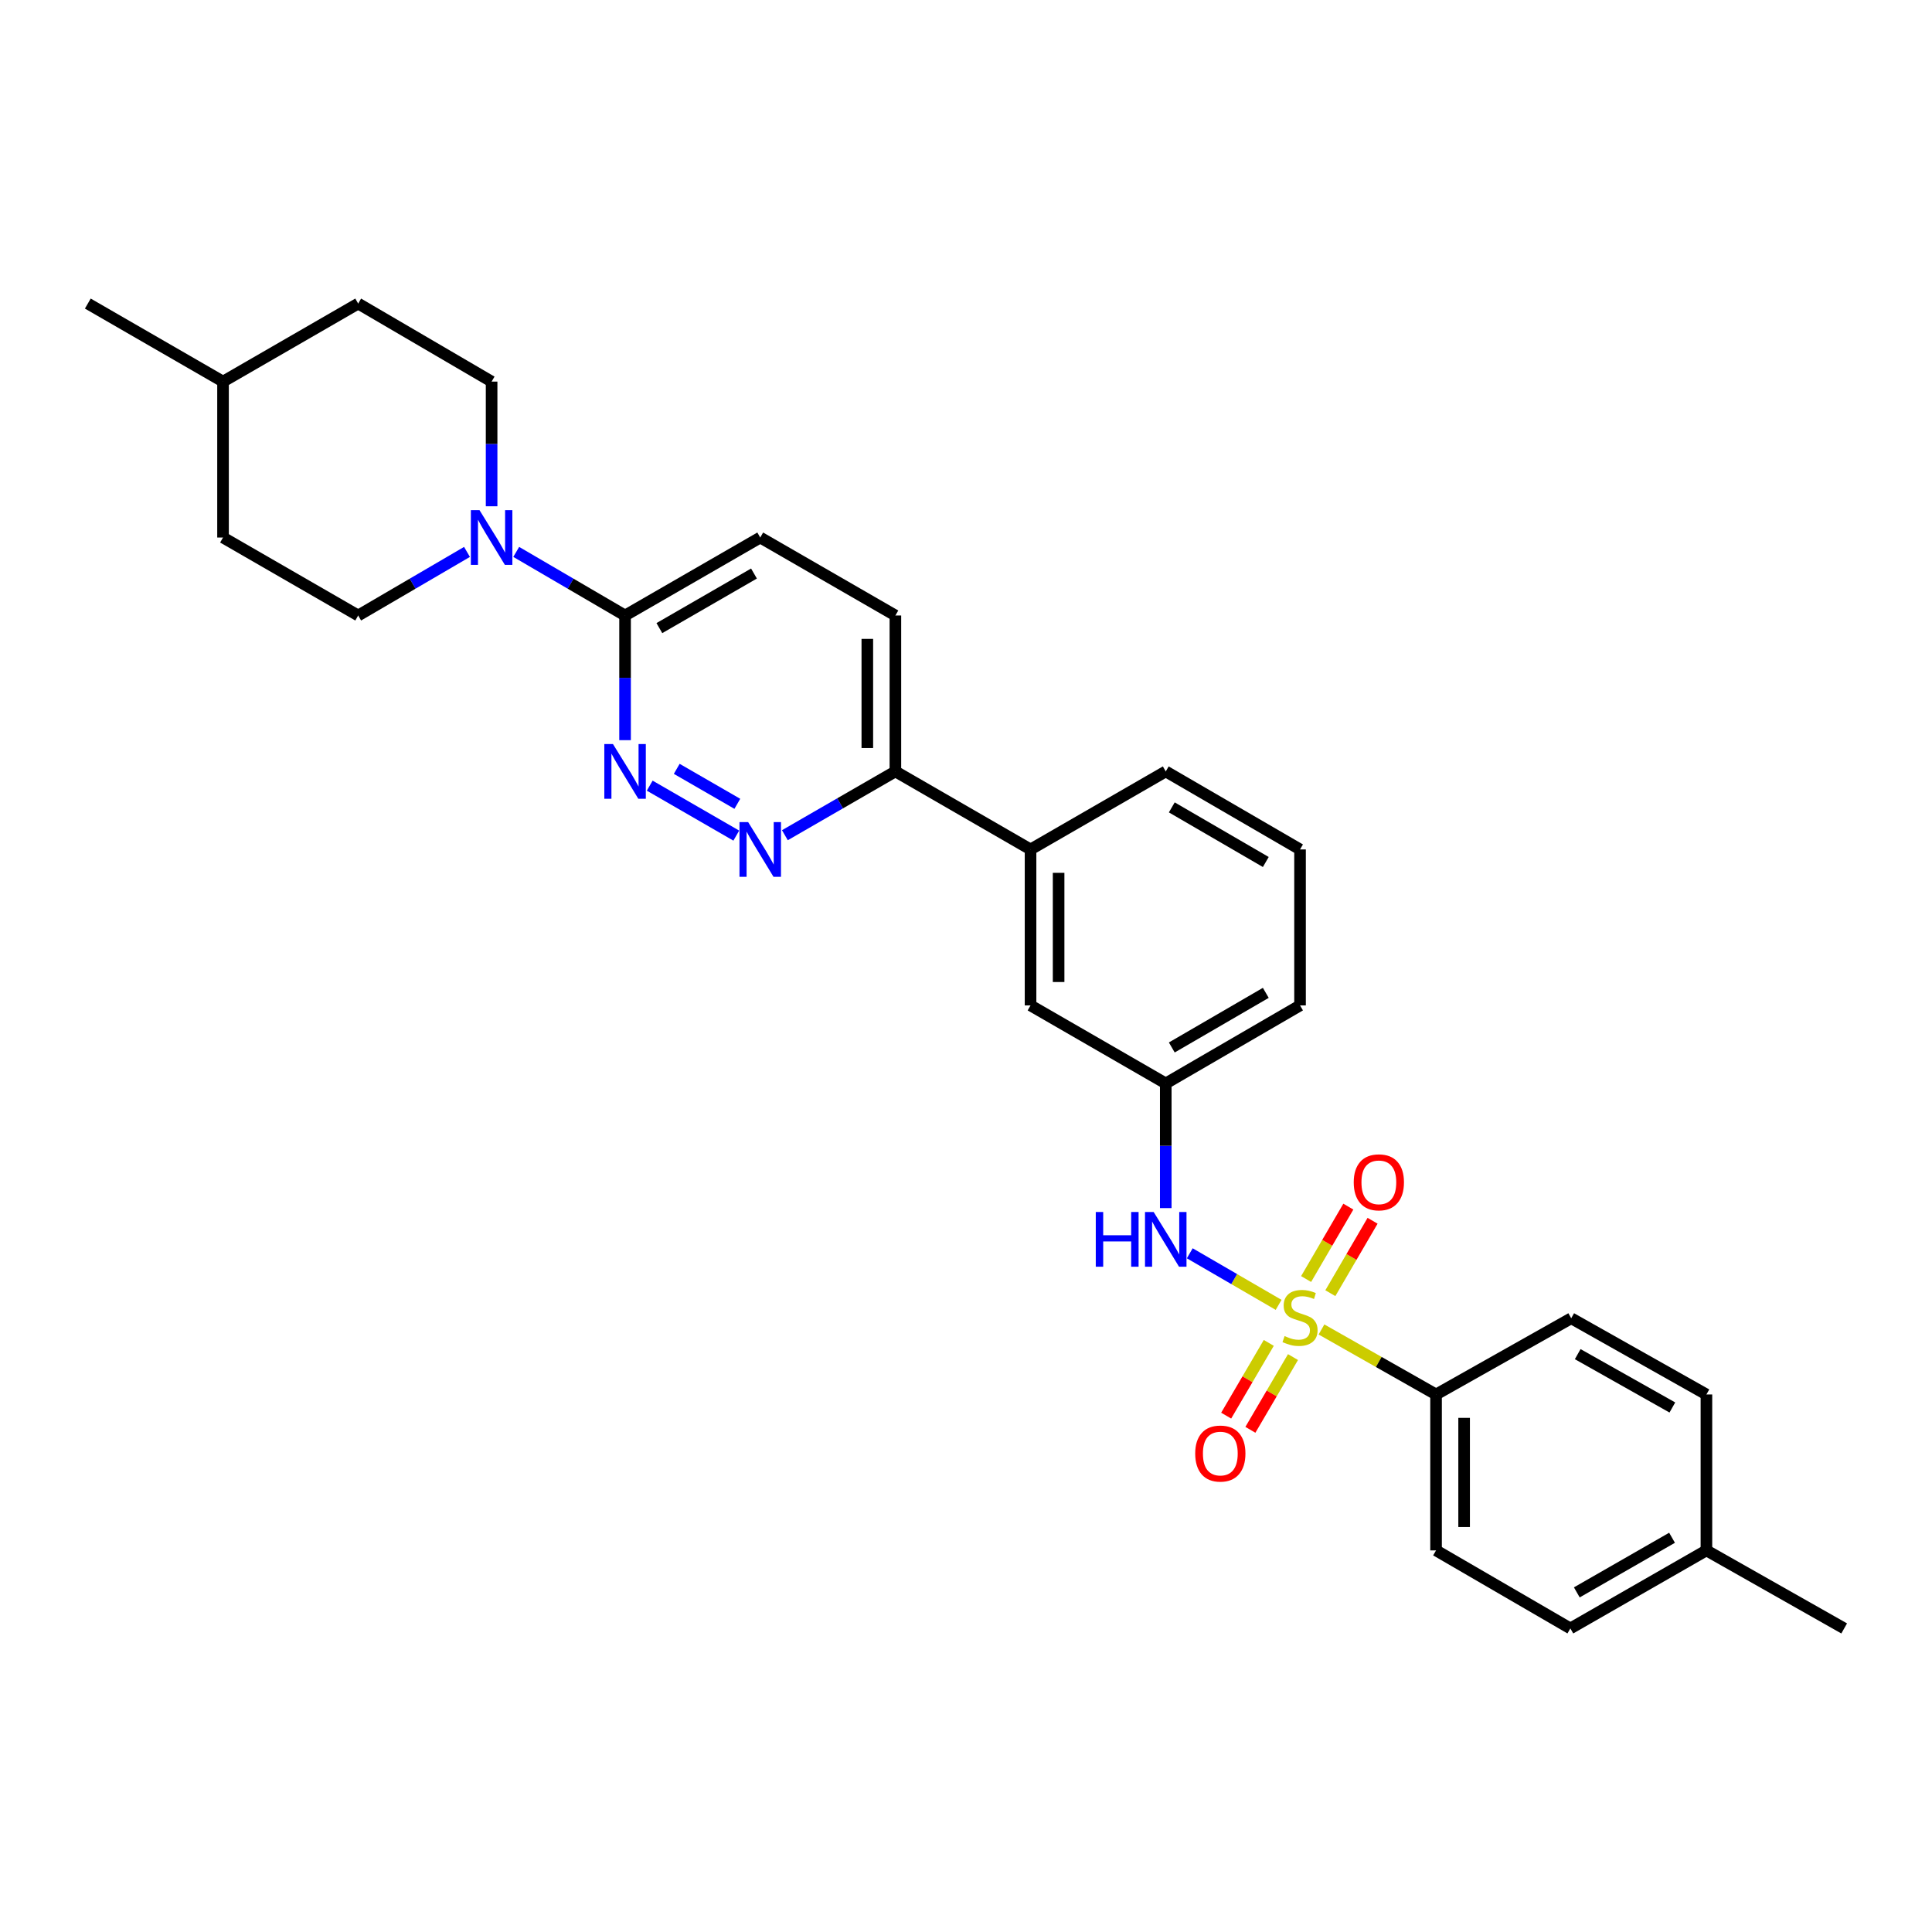 <?xml version='1.0' encoding='iso-8859-1'?>
<svg version='1.1' baseProfile='full'
              xmlns='http://www.w3.org/2000/svg'
                      xmlns:rdkit='http://www.rdkit.org/xml'
                      xmlns:xlink='http://www.w3.org/1999/xlink'
                  xml:space='preserve'
width='1000px' height='1000px' viewBox='0 0 1000 1000'>
<!-- END OF HEADER -->
<rect style='opacity:1.0;fill:#FFFFFF;stroke:none' width='1000' height='1000' x='0' y='0'> </rect>
<path class='bond-2' d='M 661.809,675.395 L 638.814,662.049' style='fill:none;fill-rule:evenodd;stroke:#CCCC00;stroke-width:6px;stroke-linecap:butt;stroke-linejoin:miter;stroke-opacity:1' />
<path class='bond-2' d='M 638.814,662.049 L 615.82,648.703' style='fill:none;fill-rule:evenodd;stroke:#0000FF;stroke-width:6px;stroke-linecap:butt;stroke-linejoin:miter;stroke-opacity:1' />
<path class='bond-5' d='M 684.001,688.131 L 713.65,704.954' style='fill:none;fill-rule:evenodd;stroke:#CCCC00;stroke-width:6px;stroke-linecap:butt;stroke-linejoin:miter;stroke-opacity:1' />
<path class='bond-5' d='M 713.65,704.954 L 743.3,721.777' style='fill:none;fill-rule:evenodd;stroke:#000000;stroke-width:6px;stroke-linecap:butt;stroke-linejoin:miter;stroke-opacity:1' />
<path class='bond-6' d='M 688.588,669.346 L 699.518,650.606' style='fill:none;fill-rule:evenodd;stroke:#CCCC00;stroke-width:6px;stroke-linecap:butt;stroke-linejoin:miter;stroke-opacity:1' />
<path class='bond-6' d='M 699.518,650.606 L 710.448,631.865' style='fill:none;fill-rule:evenodd;stroke:#FF0000;stroke-width:6px;stroke-linecap:butt;stroke-linejoin:miter;stroke-opacity:1' />
<path class='bond-6' d='M 676.04,662.028 L 686.97,643.287' style='fill:none;fill-rule:evenodd;stroke:#CCCC00;stroke-width:6px;stroke-linecap:butt;stroke-linejoin:miter;stroke-opacity:1' />
<path class='bond-6' d='M 686.97,643.287 L 697.9,624.547' style='fill:none;fill-rule:evenodd;stroke:#FF0000;stroke-width:6px;stroke-linecap:butt;stroke-linejoin:miter;stroke-opacity:1' />
<path class='bond-7' d='M 656.719,695.081 L 645.692,713.906' style='fill:none;fill-rule:evenodd;stroke:#CCCC00;stroke-width:6px;stroke-linecap:butt;stroke-linejoin:miter;stroke-opacity:1' />
<path class='bond-7' d='M 645.692,713.906 L 634.666,732.732' style='fill:none;fill-rule:evenodd;stroke:#FF0000;stroke-width:6px;stroke-linecap:butt;stroke-linejoin:miter;stroke-opacity:1' />
<path class='bond-7' d='M 669.253,702.423 L 658.226,721.248' style='fill:none;fill-rule:evenodd;stroke:#CCCC00;stroke-width:6px;stroke-linecap:butt;stroke-linejoin:miter;stroke-opacity:1' />
<path class='bond-7' d='M 658.226,721.248 L 647.199,740.073' style='fill:none;fill-rule:evenodd;stroke:#FF0000;stroke-width:6px;stroke-linecap:butt;stroke-linejoin:miter;stroke-opacity:1' />
<path class='bond-0' d='M 336.295,406.653 L 381.102,432.517' style='fill:none;fill-rule:evenodd;stroke:#0000FF;stroke-width:6px;stroke-linecap:butt;stroke-linejoin:miter;stroke-opacity:1' />
<path class='bond-0' d='M 350.278,397.952 L 381.643,416.057' style='fill:none;fill-rule:evenodd;stroke:#0000FF;stroke-width:6px;stroke-linecap:butt;stroke-linejoin:miter;stroke-opacity:1' />
<path class='bond-31' d='M 323.535,383.11 L 323.535,350.845' style='fill:none;fill-rule:evenodd;stroke:#0000FF;stroke-width:6px;stroke-linecap:butt;stroke-linejoin:miter;stroke-opacity:1' />
<path class='bond-31' d='M 323.535,350.845 L 323.535,318.58' style='fill:none;fill-rule:evenodd;stroke:#000000;stroke-width:6px;stroke-linecap:butt;stroke-linejoin:miter;stroke-opacity:1' />
<path class='bond-1' d='M 267.197,285.666 L 295.366,302.123' style='fill:none;fill-rule:evenodd;stroke:#0000FF;stroke-width:6px;stroke-linecap:butt;stroke-linejoin:miter;stroke-opacity:1' />
<path class='bond-1' d='M 295.366,302.123 L 323.535,318.58' style='fill:none;fill-rule:evenodd;stroke:#000000;stroke-width:6px;stroke-linecap:butt;stroke-linejoin:miter;stroke-opacity:1' />
<path class='bond-12' d='M 241.717,285.668 L 213.556,302.124' style='fill:none;fill-rule:evenodd;stroke:#0000FF;stroke-width:6px;stroke-linecap:butt;stroke-linejoin:miter;stroke-opacity:1' />
<path class='bond-12' d='M 213.556,302.124 L 185.395,318.58' style='fill:none;fill-rule:evenodd;stroke:#000000;stroke-width:6px;stroke-linecap:butt;stroke-linejoin:miter;stroke-opacity:1' />
<path class='bond-13' d='M 254.457,262.045 L 254.457,229.78' style='fill:none;fill-rule:evenodd;stroke:#0000FF;stroke-width:6px;stroke-linecap:butt;stroke-linejoin:miter;stroke-opacity:1' />
<path class='bond-13' d='M 254.457,229.78 L 254.457,197.516' style='fill:none;fill-rule:evenodd;stroke:#000000;stroke-width:6px;stroke-linecap:butt;stroke-linejoin:miter;stroke-opacity:1' />
<path class='bond-10' d='M 603.392,625.312 L 603.392,593.047' style='fill:none;fill-rule:evenodd;stroke:#0000FF;stroke-width:6px;stroke-linecap:butt;stroke-linejoin:miter;stroke-opacity:1' />
<path class='bond-10' d='M 603.392,593.047 L 603.392,560.783' style='fill:none;fill-rule:evenodd;stroke:#000000;stroke-width:6px;stroke-linecap:butt;stroke-linejoin:miter;stroke-opacity:1' />
<path class='bond-3' d='M 406.253,432.304 L 434.852,415.796' style='fill:none;fill-rule:evenodd;stroke:#0000FF;stroke-width:6px;stroke-linecap:butt;stroke-linejoin:miter;stroke-opacity:1' />
<path class='bond-3' d='M 434.852,415.796 L 463.451,399.288' style='fill:none;fill-rule:evenodd;stroke:#000000;stroke-width:6px;stroke-linecap:butt;stroke-linejoin:miter;stroke-opacity:1' />
<path class='bond-4' d='M 323.535,318.58 L 393.493,278.223' style='fill:none;fill-rule:evenodd;stroke:#000000;stroke-width:6px;stroke-linecap:butt;stroke-linejoin:miter;stroke-opacity:1' />
<path class='bond-4' d='M 341.288,325.109 L 390.258,296.859' style='fill:none;fill-rule:evenodd;stroke:#000000;stroke-width:6px;stroke-linecap:butt;stroke-linejoin:miter;stroke-opacity:1' />
<path class='bond-16' d='M 743.3,721.777 L 743.3,802.484' style='fill:none;fill-rule:evenodd;stroke:#000000;stroke-width:6px;stroke-linecap:butt;stroke-linejoin:miter;stroke-opacity:1' />
<path class='bond-16' d='M 757.825,733.883 L 757.825,790.378' style='fill:none;fill-rule:evenodd;stroke:#000000;stroke-width:6px;stroke-linecap:butt;stroke-linejoin:miter;stroke-opacity:1' />
<path class='bond-17' d='M 743.3,721.777 L 813.258,682.331' style='fill:none;fill-rule:evenodd;stroke:#000000;stroke-width:6px;stroke-linecap:butt;stroke-linejoin:miter;stroke-opacity:1' />
<path class='bond-8' d='M 463.451,399.288 L 533.409,439.669' style='fill:none;fill-rule:evenodd;stroke:#000000;stroke-width:6px;stroke-linecap:butt;stroke-linejoin:miter;stroke-opacity:1' />
<path class='bond-15' d='M 463.451,399.288 L 463.451,318.58' style='fill:none;fill-rule:evenodd;stroke:#000000;stroke-width:6px;stroke-linecap:butt;stroke-linejoin:miter;stroke-opacity:1' />
<path class='bond-15' d='M 448.926,387.182 L 448.926,330.687' style='fill:none;fill-rule:evenodd;stroke:#000000;stroke-width:6px;stroke-linecap:butt;stroke-linejoin:miter;stroke-opacity:1' />
<path class='bond-9' d='M 533.409,439.669 L 533.409,520.401' style='fill:none;fill-rule:evenodd;stroke:#000000;stroke-width:6px;stroke-linecap:butt;stroke-linejoin:miter;stroke-opacity:1' />
<path class='bond-9' d='M 547.935,451.779 L 547.935,508.291' style='fill:none;fill-rule:evenodd;stroke:#000000;stroke-width:6px;stroke-linecap:butt;stroke-linejoin:miter;stroke-opacity:1' />
<path class='bond-30' d='M 533.409,439.669 L 603.392,399.288' style='fill:none;fill-rule:evenodd;stroke:#000000;stroke-width:6px;stroke-linecap:butt;stroke-linejoin:miter;stroke-opacity:1' />
<path class='bond-11' d='M 603.392,560.783 L 533.409,520.401' style='fill:none;fill-rule:evenodd;stroke:#000000;stroke-width:6px;stroke-linecap:butt;stroke-linejoin:miter;stroke-opacity:1' />
<path class='bond-26' d='M 603.392,560.783 L 672.898,520.401' style='fill:none;fill-rule:evenodd;stroke:#000000;stroke-width:6px;stroke-linecap:butt;stroke-linejoin:miter;stroke-opacity:1' />
<path class='bond-26' d='M 606.52,542.165 L 655.175,513.898' style='fill:none;fill-rule:evenodd;stroke:#000000;stroke-width:6px;stroke-linecap:butt;stroke-linejoin:miter;stroke-opacity:1' />
<path class='bond-22' d='M 185.395,318.58 L 115.437,278.223' style='fill:none;fill-rule:evenodd;stroke:#000000;stroke-width:6px;stroke-linecap:butt;stroke-linejoin:miter;stroke-opacity:1' />
<path class='bond-20' d='M 254.457,197.516 L 185.395,157.126' style='fill:none;fill-rule:evenodd;stroke:#000000;stroke-width:6px;stroke-linecap:butt;stroke-linejoin:miter;stroke-opacity:1' />
<path class='bond-14' d='M 393.493,278.223 L 463.451,318.58' style='fill:none;fill-rule:evenodd;stroke:#000000;stroke-width:6px;stroke-linecap:butt;stroke-linejoin:miter;stroke-opacity:1' />
<path class='bond-18' d='M 743.3,802.484 L 812.814,842.874' style='fill:none;fill-rule:evenodd;stroke:#000000;stroke-width:6px;stroke-linecap:butt;stroke-linejoin:miter;stroke-opacity:1' />
<path class='bond-19' d='M 813.258,682.331 L 883.24,721.777' style='fill:none;fill-rule:evenodd;stroke:#000000;stroke-width:6px;stroke-linecap:butt;stroke-linejoin:miter;stroke-opacity:1' />
<path class='bond-19' d='M 816.622,700.902 L 865.61,728.514' style='fill:none;fill-rule:evenodd;stroke:#000000;stroke-width:6px;stroke-linecap:butt;stroke-linejoin:miter;stroke-opacity:1' />
<path class='bond-29' d='M 812.814,842.874 L 883.24,802.484' style='fill:none;fill-rule:evenodd;stroke:#000000;stroke-width:6px;stroke-linecap:butt;stroke-linejoin:miter;stroke-opacity:1' />
<path class='bond-29' d='M 816.151,824.215 L 865.449,795.942' style='fill:none;fill-rule:evenodd;stroke:#000000;stroke-width:6px;stroke-linecap:butt;stroke-linejoin:miter;stroke-opacity:1' />
<path class='bond-21' d='M 883.24,721.777 L 883.24,802.484' style='fill:none;fill-rule:evenodd;stroke:#000000;stroke-width:6px;stroke-linecap:butt;stroke-linejoin:miter;stroke-opacity:1' />
<path class='bond-23' d='M 185.395,157.126 L 115.437,197.516' style='fill:none;fill-rule:evenodd;stroke:#000000;stroke-width:6px;stroke-linecap:butt;stroke-linejoin:miter;stroke-opacity:1' />
<path class='bond-27' d='M 883.24,802.484 L 954.545,842.874' style='fill:none;fill-rule:evenodd;stroke:#000000;stroke-width:6px;stroke-linecap:butt;stroke-linejoin:miter;stroke-opacity:1' />
<path class='bond-32' d='M 115.437,278.223 L 115.437,197.516' style='fill:none;fill-rule:evenodd;stroke:#000000;stroke-width:6px;stroke-linecap:butt;stroke-linejoin:miter;stroke-opacity:1' />
<path class='bond-28' d='M 115.437,197.516 L 45.455,157.126' style='fill:none;fill-rule:evenodd;stroke:#000000;stroke-width:6px;stroke-linecap:butt;stroke-linejoin:miter;stroke-opacity:1' />
<path class='bond-24' d='M 603.392,399.288 L 672.898,439.669' style='fill:none;fill-rule:evenodd;stroke:#000000;stroke-width:6px;stroke-linecap:butt;stroke-linejoin:miter;stroke-opacity:1' />
<path class='bond-24' d='M 606.52,417.905 L 655.175,446.172' style='fill:none;fill-rule:evenodd;stroke:#000000;stroke-width:6px;stroke-linecap:butt;stroke-linejoin:miter;stroke-opacity:1' />
<path class='bond-25' d='M 672.898,439.669 L 672.898,520.401' style='fill:none;fill-rule:evenodd;stroke:#000000;stroke-width:6px;stroke-linecap:butt;stroke-linejoin:miter;stroke-opacity:1' />
<path  class='atom-0' d='M 664.898 691.551
Q 665.218 691.671, 666.538 692.231
Q 667.858 692.791, 669.298 693.151
Q 670.778 693.471, 672.218 693.471
Q 674.898 693.471, 676.458 692.191
Q 678.018 690.871, 678.018 688.591
Q 678.018 687.031, 677.218 686.071
Q 676.458 685.111, 675.258 684.591
Q 674.058 684.071, 672.058 683.471
Q 669.538 682.711, 668.018 681.991
Q 666.538 681.271, 665.458 679.751
Q 664.418 678.231, 664.418 675.671
Q 664.418 672.111, 666.818 669.911
Q 669.258 667.711, 674.058 667.711
Q 677.338 667.711, 681.058 669.271
L 680.138 672.351
Q 676.738 670.951, 674.178 670.951
Q 671.418 670.951, 669.898 672.111
Q 668.378 673.231, 668.418 675.191
Q 668.418 676.711, 669.178 677.631
Q 669.978 678.551, 671.098 679.071
Q 672.258 679.591, 674.178 680.191
Q 676.738 680.991, 678.258 681.791
Q 679.778 682.591, 680.858 684.231
Q 681.978 685.831, 681.978 688.591
Q 681.978 692.511, 679.338 694.631
Q 676.738 696.711, 672.378 696.711
Q 669.858 696.711, 667.938 696.151
Q 666.058 695.631, 663.818 694.711
L 664.898 691.551
' fill='#CCCC00'/>
<path  class='atom-1' d='M 317.275 385.128
L 326.555 400.128
Q 327.475 401.608, 328.955 404.288
Q 330.435 406.968, 330.515 407.128
L 330.515 385.128
L 334.275 385.128
L 334.275 413.448
L 330.395 413.448
L 320.435 397.048
Q 319.275 395.128, 318.035 392.928
Q 316.835 390.728, 316.475 390.048
L 316.475 413.448
L 312.795 413.448
L 312.795 385.128
L 317.275 385.128
' fill='#0000FF'/>
<path  class='atom-2' d='M 248.197 264.063
L 257.477 279.063
Q 258.397 280.543, 259.877 283.223
Q 261.357 285.903, 261.437 286.063
L 261.437 264.063
L 265.197 264.063
L 265.197 292.383
L 261.317 292.383
L 251.357 275.983
Q 250.197 274.063, 248.957 271.863
Q 247.757 269.663, 247.397 268.983
L 247.397 292.383
L 243.717 292.383
L 243.717 264.063
L 248.197 264.063
' fill='#0000FF'/>
<path  class='atom-3' d='M 567.172 627.33
L 571.012 627.33
L 571.012 639.37
L 585.492 639.37
L 585.492 627.33
L 589.332 627.33
L 589.332 655.65
L 585.492 655.65
L 585.492 642.57
L 571.012 642.57
L 571.012 655.65
L 567.172 655.65
L 567.172 627.33
' fill='#0000FF'/>
<path  class='atom-3' d='M 597.132 627.33
L 606.412 642.33
Q 607.332 643.81, 608.812 646.49
Q 610.292 649.17, 610.372 649.33
L 610.372 627.33
L 614.132 627.33
L 614.132 655.65
L 610.252 655.65
L 600.292 639.25
Q 599.132 637.33, 597.892 635.13
Q 596.692 632.93, 596.332 632.25
L 596.332 655.65
L 592.652 655.65
L 592.652 627.33
L 597.132 627.33
' fill='#0000FF'/>
<path  class='atom-4' d='M 387.233 425.509
L 396.513 440.509
Q 397.433 441.989, 398.913 444.669
Q 400.393 447.349, 400.473 447.509
L 400.473 425.509
L 404.233 425.509
L 404.233 453.829
L 400.353 453.829
L 390.393 437.429
Q 389.233 435.509, 387.993 433.309
Q 386.793 431.109, 386.433 430.429
L 386.433 453.829
L 382.753 453.829
L 382.753 425.509
L 387.233 425.509
' fill='#0000FF'/>
<path  class='atom-7' d='M 700.691 611.969
Q 700.691 605.169, 704.051 601.369
Q 707.411 597.569, 713.691 597.569
Q 719.971 597.569, 723.331 601.369
Q 726.691 605.169, 726.691 611.969
Q 726.691 618.849, 723.291 622.769
Q 719.891 626.649, 713.691 626.649
Q 707.451 626.649, 704.051 622.769
Q 700.691 618.889, 700.691 611.969
M 713.691 623.449
Q 718.011 623.449, 720.331 620.569
Q 722.691 617.649, 722.691 611.969
Q 722.691 606.409, 720.331 603.609
Q 718.011 600.769, 713.691 600.769
Q 709.371 600.769, 707.011 603.569
Q 704.691 606.369, 704.691 611.969
Q 704.691 617.689, 707.011 620.569
Q 709.371 623.449, 713.691 623.449
' fill='#FF0000'/>
<path  class='atom-8' d='M 618.636 752.353
Q 618.636 745.553, 621.996 741.753
Q 625.356 737.953, 631.636 737.953
Q 637.916 737.953, 641.276 741.753
Q 644.636 745.553, 644.636 752.353
Q 644.636 759.233, 641.236 763.153
Q 637.836 767.033, 631.636 767.033
Q 625.396 767.033, 621.996 763.153
Q 618.636 759.273, 618.636 752.353
M 631.636 763.833
Q 635.956 763.833, 638.276 760.953
Q 640.636 758.033, 640.636 752.353
Q 640.636 746.793, 638.276 743.993
Q 635.956 741.153, 631.636 741.153
Q 627.316 741.153, 624.956 743.953
Q 622.636 746.753, 622.636 752.353
Q 622.636 758.073, 624.956 760.953
Q 627.316 763.833, 631.636 763.833
' fill='#FF0000'/>
</svg>
